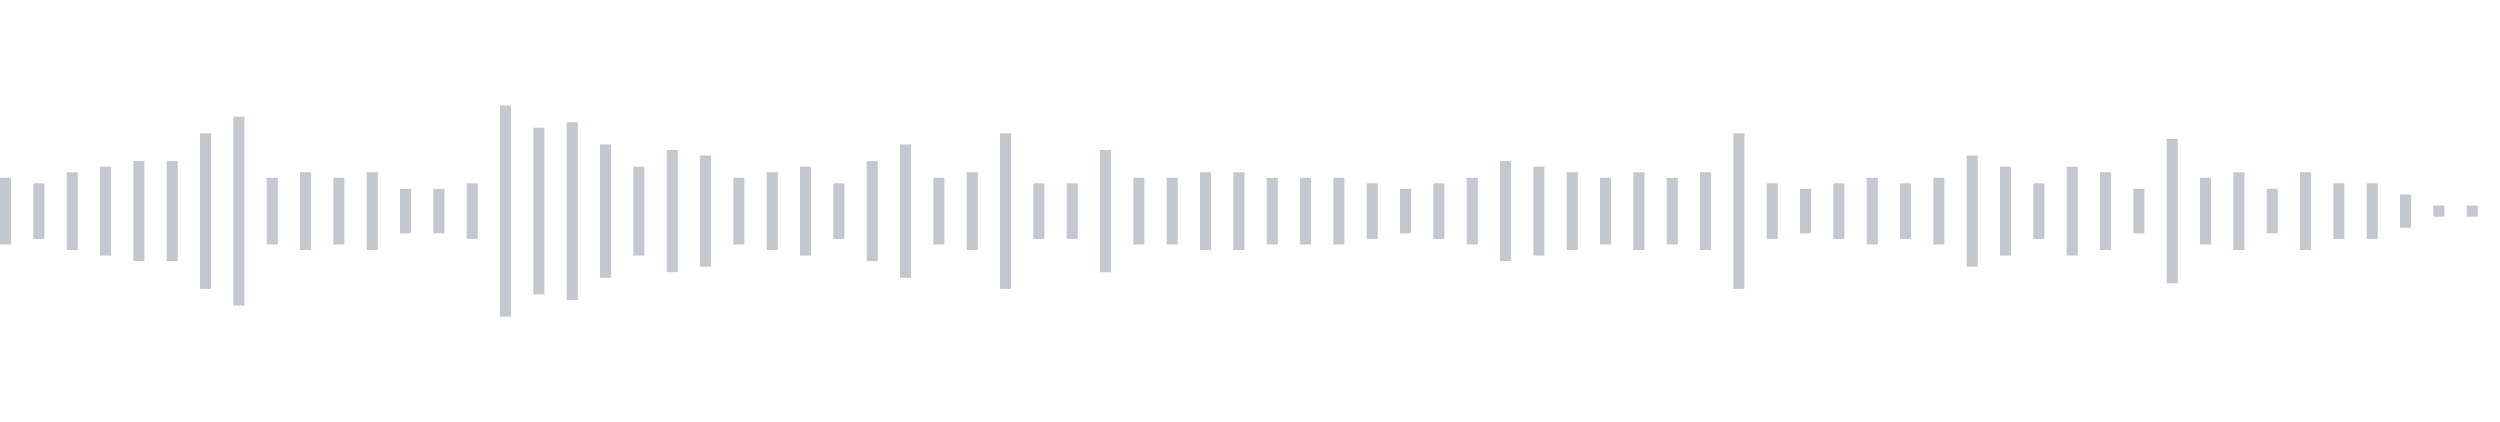 <svg xmlns="http://www.w3.org/2000/svg" xmlns:xlink="http://www.w3/org/1999/xlink" viewBox="0 0 225 38" preserveAspectRatio="none" width="100%" height="100%" fill="#C4C8CE"><g id="waveform-11220eaf-0a14-4aa6-8b84-868bf86aeb0b"><rect x="0" y="16.0" width="1" height="6"/><rect x="3" y="16.5" width="1" height="5"/><rect x="6" y="15.5" width="1" height="7"/><rect x="9" y="15.0" width="1" height="8"/><rect x="12" y="14.5" width="1" height="9"/><rect x="15" y="14.5" width="1" height="9"/><rect x="18" y="12.0" width="1" height="14"/><rect x="21" y="10.5" width="1" height="17"/><rect x="24" y="16.0" width="1" height="6"/><rect x="27" y="15.5" width="1" height="7"/><rect x="30" y="16.0" width="1" height="6"/><rect x="33" y="15.5" width="1" height="7"/><rect x="36" y="17.0" width="1" height="4"/><rect x="39" y="17.0" width="1" height="4"/><rect x="42" y="16.5" width="1" height="5"/><rect x="45" y="9.5" width="1" height="19"/><rect x="48" y="11.5" width="1" height="15"/><rect x="51" y="11.0" width="1" height="16"/><rect x="54" y="13.0" width="1" height="12"/><rect x="57" y="15.0" width="1" height="8"/><rect x="60" y="13.5" width="1" height="11"/><rect x="63" y="14.0" width="1" height="10"/><rect x="66" y="16.0" width="1" height="6"/><rect x="69" y="15.5" width="1" height="7"/><rect x="72" y="15.0" width="1" height="8"/><rect x="75" y="16.5" width="1" height="5"/><rect x="78" y="14.5" width="1" height="9"/><rect x="81" y="13.0" width="1" height="12"/><rect x="84" y="16.0" width="1" height="6"/><rect x="87" y="15.5" width="1" height="7"/><rect x="90" y="12.0" width="1" height="14"/><rect x="93" y="16.5" width="1" height="5"/><rect x="96" y="16.5" width="1" height="5"/><rect x="99" y="13.5" width="1" height="11"/><rect x="102" y="16.0" width="1" height="6"/><rect x="105" y="16.0" width="1" height="6"/><rect x="108" y="15.5" width="1" height="7"/><rect x="111" y="15.5" width="1" height="7"/><rect x="114" y="16.0" width="1" height="6"/><rect x="117" y="16.0" width="1" height="6"/><rect x="120" y="16.0" width="1" height="6"/><rect x="123" y="16.5" width="1" height="5"/><rect x="126" y="17.0" width="1" height="4"/><rect x="129" y="16.5" width="1" height="5"/><rect x="132" y="16.0" width="1" height="6"/><rect x="135" y="14.5" width="1" height="9"/><rect x="138" y="15.0" width="1" height="8"/><rect x="141" y="15.5" width="1" height="7"/><rect x="144" y="16.0" width="1" height="6"/><rect x="147" y="15.5" width="1" height="7"/><rect x="150" y="16.0" width="1" height="6"/><rect x="153" y="15.5" width="1" height="7"/><rect x="156" y="12.0" width="1" height="14"/><rect x="159" y="16.5" width="1" height="5"/><rect x="162" y="17.0" width="1" height="4"/><rect x="165" y="16.5" width="1" height="5"/><rect x="168" y="16.0" width="1" height="6"/><rect x="171" y="16.5" width="1" height="5"/><rect x="174" y="16.0" width="1" height="6"/><rect x="177" y="14.0" width="1" height="10"/><rect x="180" y="15.0" width="1" height="8"/><rect x="183" y="16.5" width="1" height="5"/><rect x="186" y="15.0" width="1" height="8"/><rect x="189" y="15.5" width="1" height="7"/><rect x="192" y="17.0" width="1" height="4"/><rect x="195" y="12.5" width="1" height="13"/><rect x="198" y="16.0" width="1" height="6"/><rect x="201" y="15.5" width="1" height="7"/><rect x="204" y="17.0" width="1" height="4"/><rect x="207" y="15.5" width="1" height="7"/><rect x="210" y="16.5" width="1" height="5"/><rect x="213" y="16.5" width="1" height="5"/><rect x="216" y="17.5" width="1" height="3"/><rect x="219" y="18.5" width="1" height="1"/><rect x="222" y="18.5" width="1" height="1"/></g></svg>
